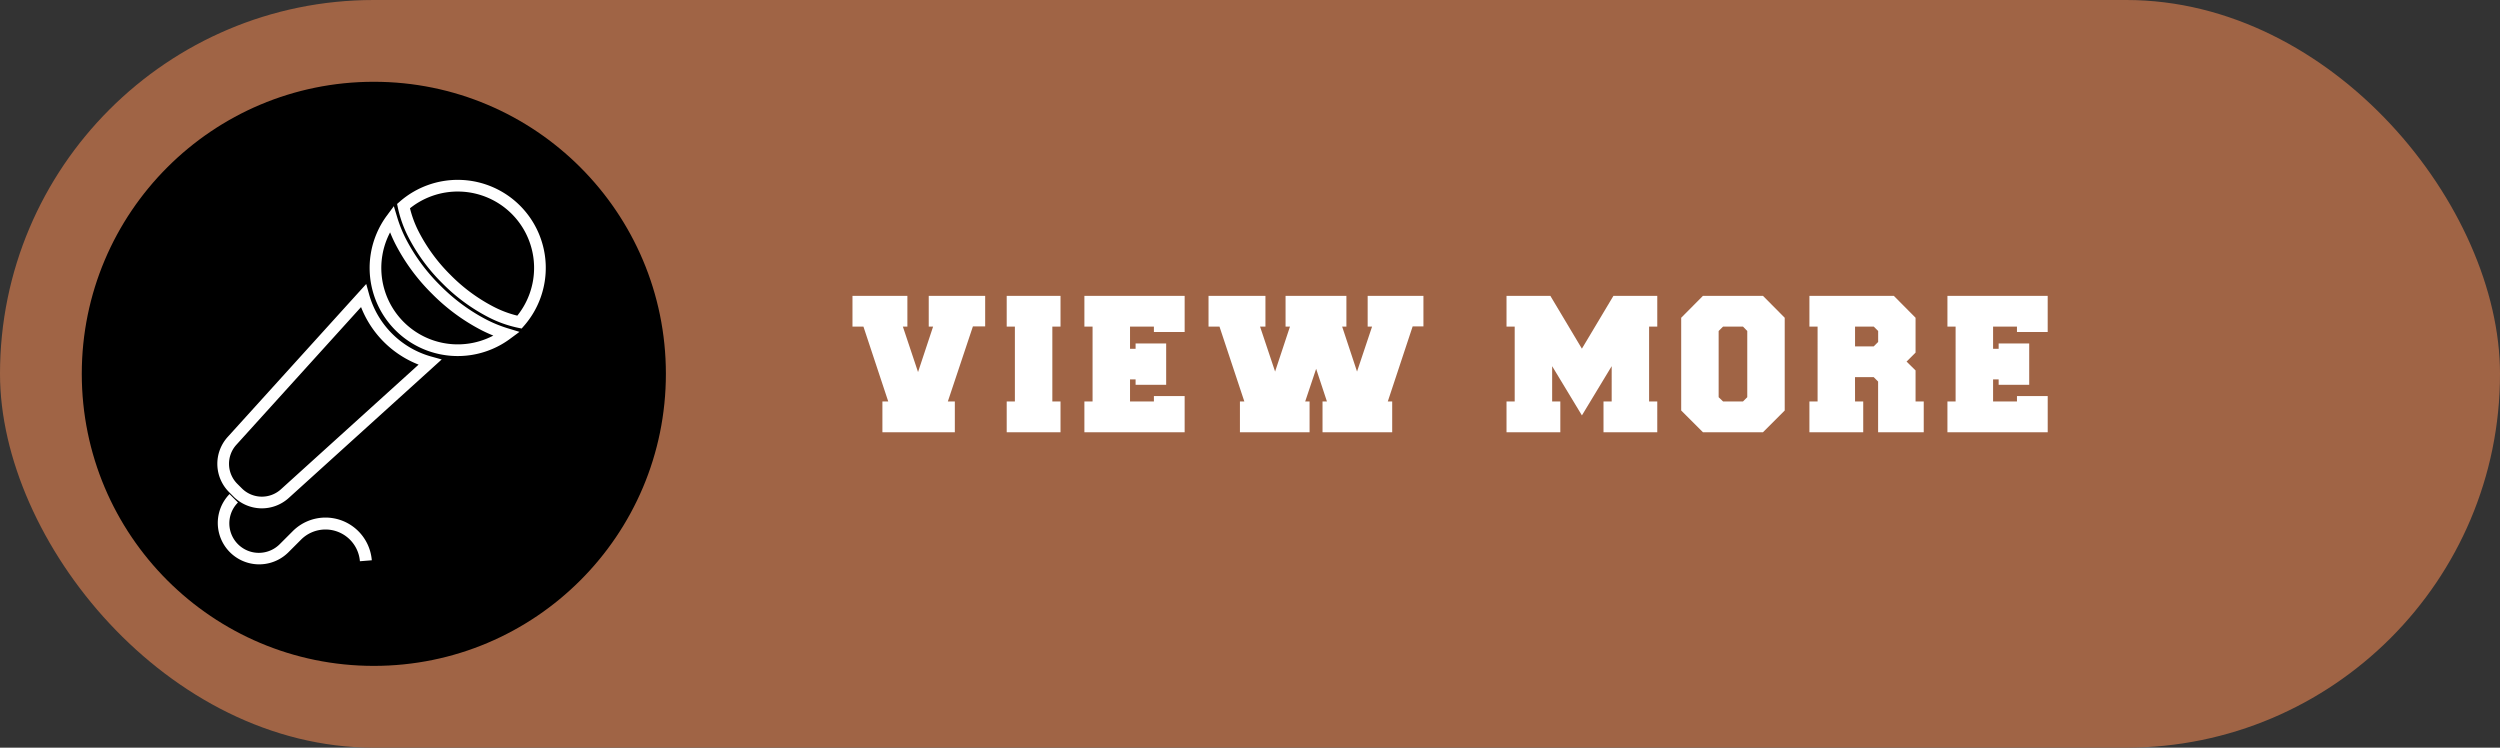 <svg xmlns="http://www.w3.org/2000/svg" width="214" height="64" viewBox="0 0 214 64">
  <rect x="0" y="0" width="214" height="64" fill="#333333" stroke="none"/>
  <g id="グループ_234" data-name="グループ 234" transform="translate(-673 -4335)">
    <rect id="長方形_237" data-name="長方形 237" width="214" height="64" rx="32" transform="translate(673 4335)" fill="#a06445"/>
    <circle id="楕円形_10" data-name="楕円形 10" cx="25" cy="25" r="25" transform="translate(680 4342)"/>
    <g id="グループ_256" data-name="グループ 256" transform="translate(16691.613 -1623.104)">
      <path id="パス_1412" data-name="パス 1412" d="M304.449,2.061a7.042,7.042,0,0,0-9.62-.315,9.549,9.549,0,0,0,.849,2.4A15.084,15.084,0,0,0,298.508,8a15.1,15.1,0,0,0,3.851,2.829,9.525,9.525,0,0,0,2.4.849A7.039,7.039,0,0,0,304.449,2.061Z" transform="translate(-16278.902 5974)" fill="none" stroke="#fff" stroke-width="1"/>
      <path id="パス_1413" data-name="パス 1413" d="M264.493,48.232a16.306,16.306,0,0,1-3.065-4.179,11.642,11.642,0,0,1-.743-1.863,7.042,7.042,0,0,0,9.849,9.85,11.748,11.748,0,0,1-1.863-.744A16.349,16.349,0,0,1,264.493,48.232Z" transform="translate(-16245.776 5934.661)" fill="none" stroke="#fff" stroke-width="1"/>
      <path id="パス_1414" data-name="パス 1414" d="M78.319,139.445l-11.25,12.424a2.924,2.924,0,0,0,.1,4.029l.39.389a2.923,2.923,0,0,0,4.028.1l12.424-11.25a8.17,8.17,0,0,1-5.692-5.692Z" transform="translate(-16065.822 5843.975)" fill="none" stroke="#fff" stroke-width="1"/>
      <path id="パス_1415" data-name="パス 1415" d="M53.5,392.769a3.965,3.965,0,0,0-2.812,1.165l-1.114,1.114A2.522,2.522,0,0,1,46,391.48l-.722-.722h0a3.544,3.544,0,0,0,5.011,5.012l1.114-1.114a2.956,2.956,0,0,1,5.036,1.851l1.018-.082a3.976,3.976,0,0,0-3.964-3.656Z" transform="translate(-16044.244 5609.639)" fill="#fff"/>
    </g>
    <path id="パス_1943" data-name="パス 1943" d="M6.874-9.044H6.5v-2.632h4.83v2.618h-1.05L8.134-2.632h.6V0h-6.2V-2.632h.5L.91-9.044H-.028v-2.632h4.7v2.632H4.284l1.3,3.892ZM17.78,0H13.174V-2.632h.7V-9.044h-.7v-2.632H17.78v2.632h-.7v6.412h.7Zm5.95-2.632h2.044v-.462h2.632V0H19.824V-2.632h.7V-9.044h-.7v-2.632h8.582v3.094H25.774v-.462H23.73v1.9h.476V-7.6h2.618V-4.06H24.206v-.462H23.73Zm14.994,0H39.1V0H33.138V-2.632h.378L31.388-9.044H30.45v-2.632h4.872v2.632H34.86l1.288,3.85,1.274-3.85h-.378v-2.632h5.208v2.632h-.364l1.274,3.85,1.288-3.85h-.378v-2.632h4.774v2.618h-.924L45.794-2.632h.378V0H40.208V-2.632h.378l-.924-2.8Zm23.688,1.19L59.864-5.656v3.024h.7V0H55.958V-2.632h.7V-9.044h-.7v-2.632H59.71l2.7,4.522,2.7-4.522h3.752v2.632h-.7v6.412h.7V0H64.26V-2.632h.7V-5.656ZM70.91-9.8l1.862-1.876H77.91L79.772-9.8v7.938L77.91,0H72.772L70.91-1.862Zm5.656,1.134L76.2-9.044H74.494l-.378.378V-3l.378.364H76.2L76.566-3Zm9.226,6.034h.7V0H81.886V-2.632h.7V-9.044h-.7v-2.632H89.11L90.972-9.8v2.982l-.77.77.77.756v2.66h.7V0H87.766V-4.34l-.378-.378h-1.6Zm0-4.718h1.6l.378-.378v-.938l-.378-.378h-1.6ZM97.608-2.632h2.044v-.462h2.632V0H93.7V-2.632h.7V-9.044h-.7v-2.632h8.582v3.094H99.652v-.462H97.608v1.9h.476V-7.6H100.7V-4.06H98.084v-.462h-.476Z" transform="translate(746 4372)" fill="#fff"/>
  </g>
</svg>
